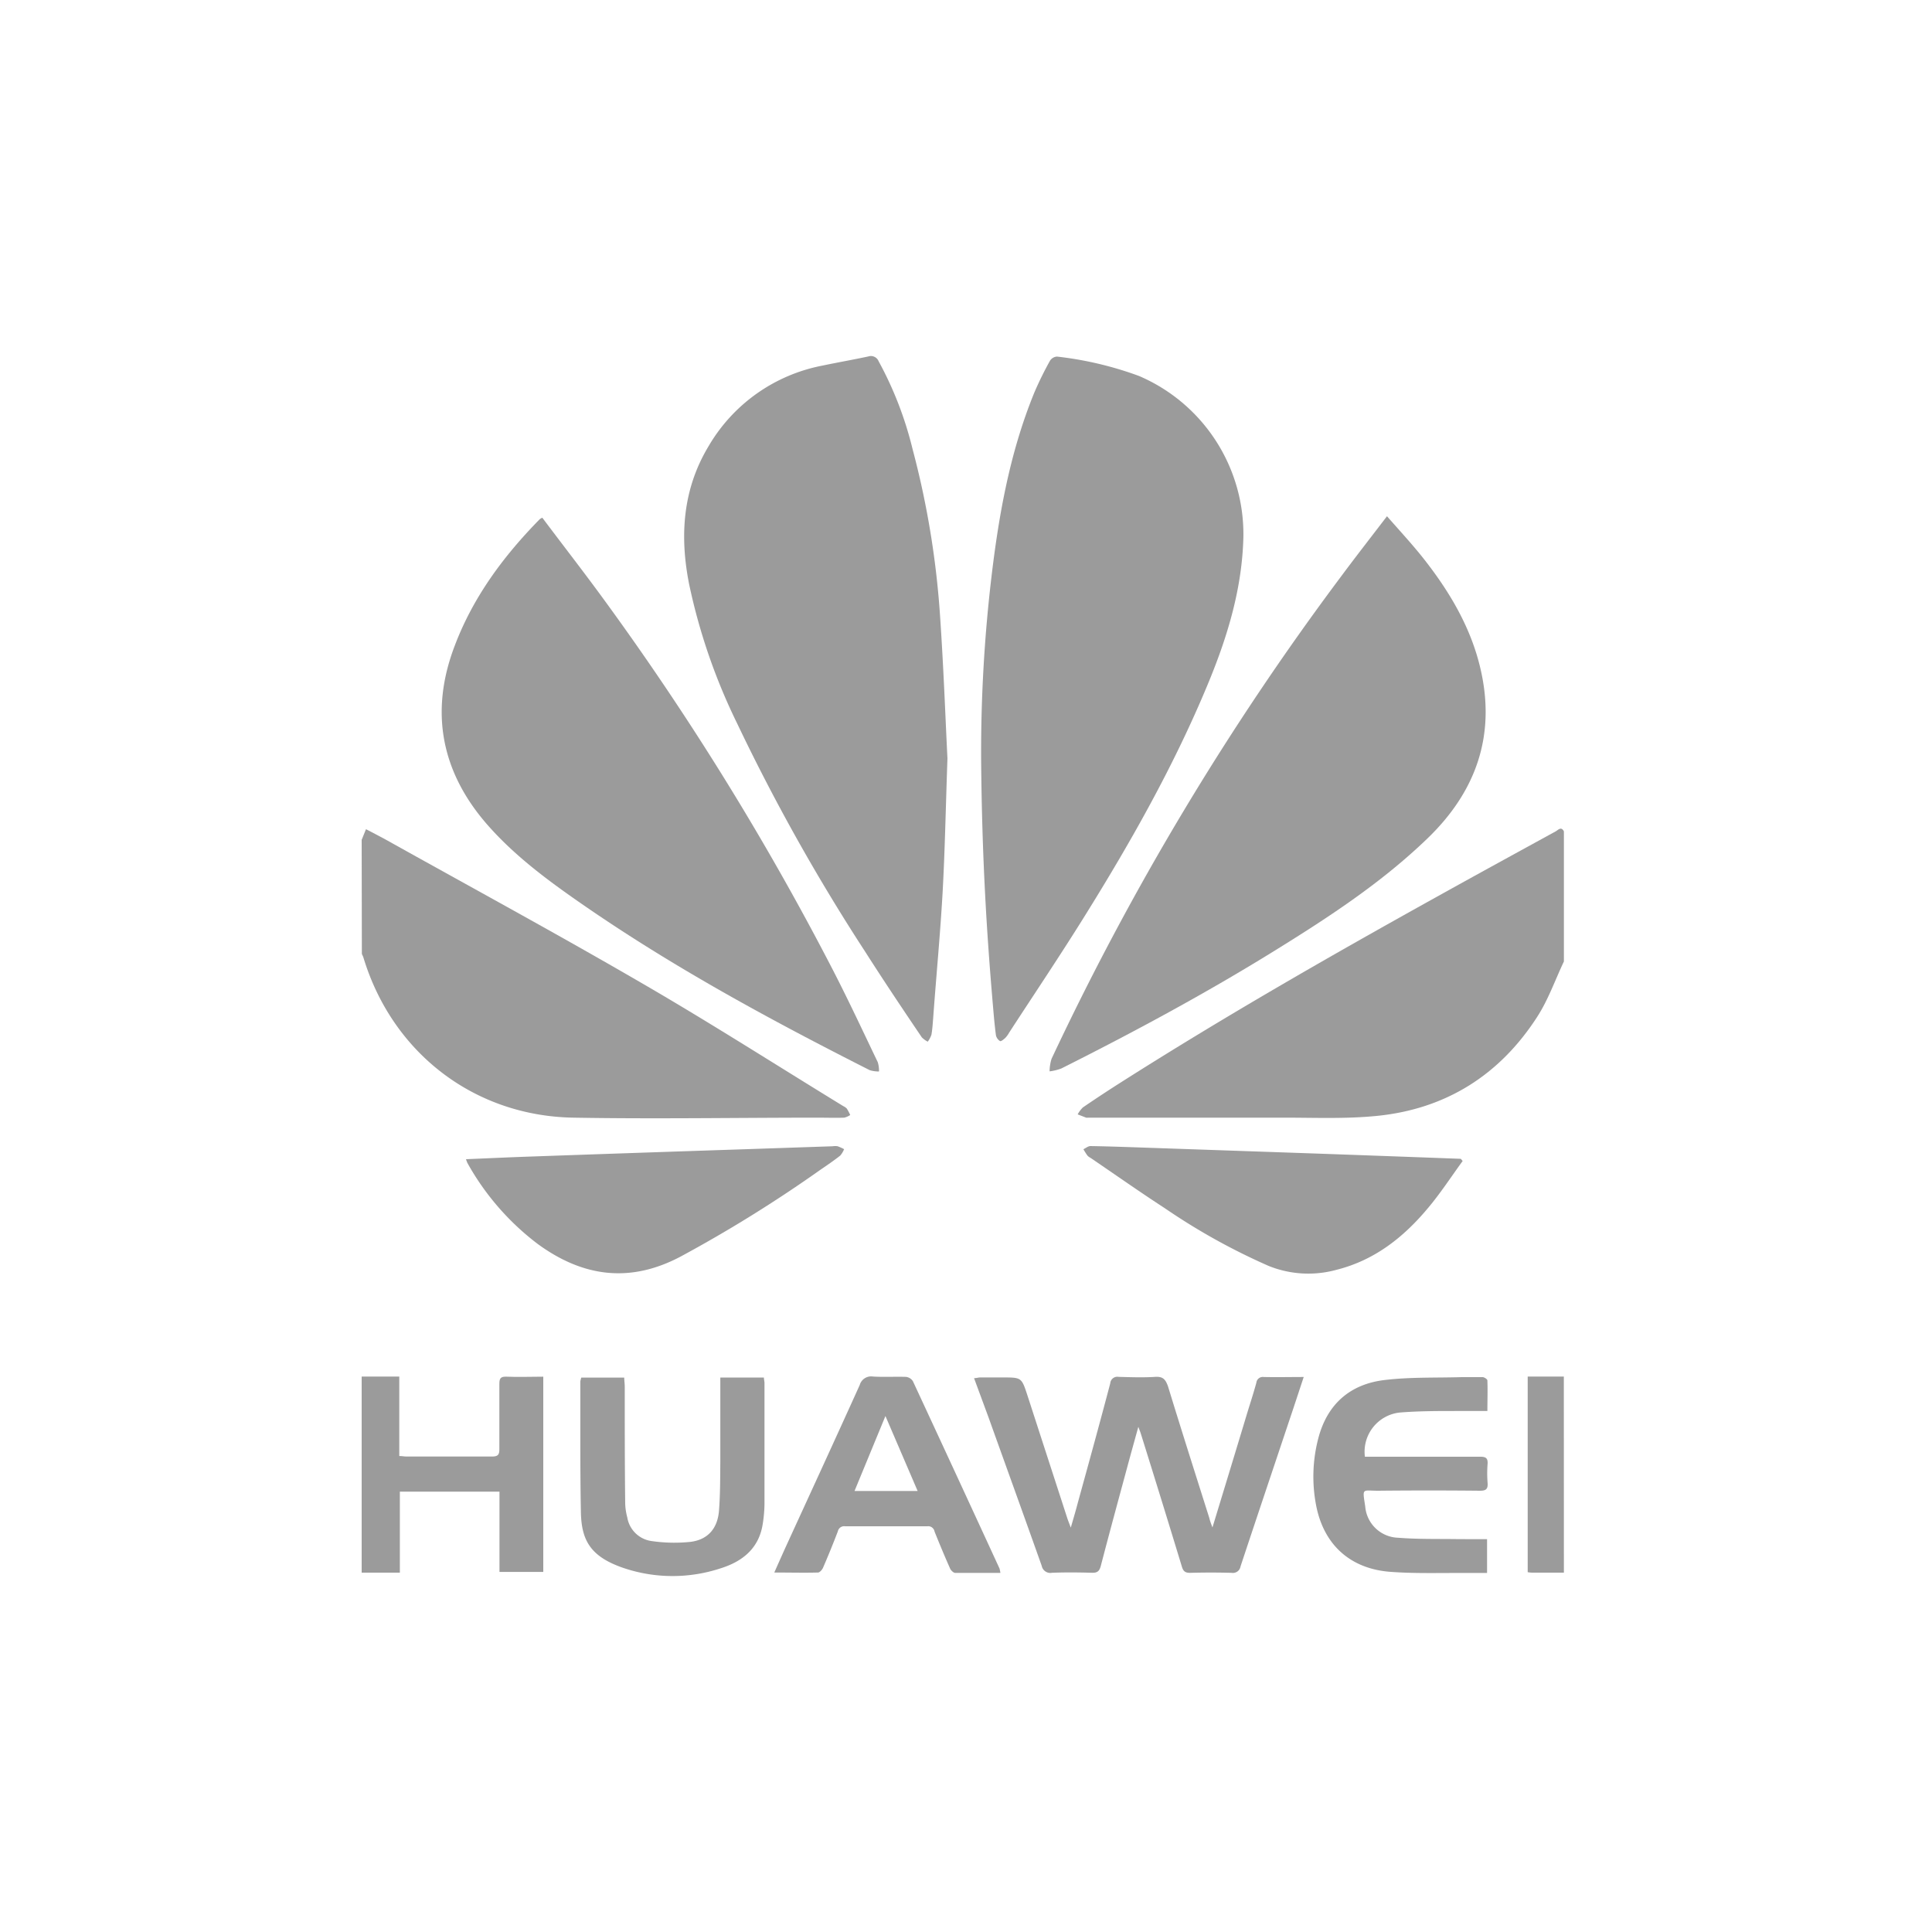 <?xml version="1.0" encoding="UTF-8"?> <svg xmlns="http://www.w3.org/2000/svg" viewBox="0 0 300 300"><defs><style>.a{fill:#9b9b9b;}</style></defs><title>huawei</title><path class="a" d="M56.16,130.41l.67-1.65c1,.5,1.91,1,2.83,1.48,13.44,7.51,27,14.86,40.29,22.59,10.46,6.07,20.66,12.6,31,18.93a1.8,1.8,0,0,1,.54.38,7.23,7.23,0,0,1,.53,1,2.91,2.91,0,0,1-.93.41c-1.37.05-2.74,0-4.11,0-12.63,0-25.26.22-37.88,0-15.46-.23-28.18-10.07-32.66-24.84-.06-.2-.17-.39-.25-.59Z"></path><path class="a" d="M242.84,149.3c-1.37,2.89-2.45,6-4.18,8.65-5.82,9-14.15,14.24-24.8,15.32-5,.51-10.06.26-15.09.28-10,0-19.93,0-29.89,0a.55.55,0,0,1-.22,0l-1.32-.51a4.49,4.49,0,0,1,.81-1.08c1.92-1.31,3.87-2.6,5.84-3.85,16-10.18,32.5-19.63,49.1-28.85,6.15-3.42,12.32-6.79,18.48-10.17.38-.2.84-.82,1.27,0Z"></path><path class="a" d="M56.16,213.75H62v12.34c.45,0,.77.08,1.1.08,4.44,0,8.88,0,13.32,0,.9,0,1.13-.29,1.12-1.14,0-3.37,0-6.74,0-10.11,0-.83.15-1.19,1.09-1.15,1.88.08,3.76,0,5.73,0v30.32h-6.8V231.62H62.09V244.2H56.16Z"></path><path class="a" d="M242.84,244.2l-5,0a6.17,6.17,0,0,1-.62-.07V213.75h5.61Z"></path><path class="a" d="M152.35,118.14A232.28,232.28,0,0,1,153.79,91c1.16-10.27,2.88-20.44,6.84-30.09A52.34,52.34,0,0,1,163.05,56a1.39,1.39,0,0,1,1.08-.63,54.39,54.39,0,0,1,12.71,3,26.72,26.72,0,0,1,16.23,25.1c-.2,7.79-2.37,15.08-5.29,22.21-5.25,12.78-12,24.76-19.29,36.47-3.81,6.13-7.84,12.12-11.78,18.18a4.26,4.26,0,0,1-.58.81c-.24.23-.69.6-.84.52a1.41,1.41,0,0,1-.64-.9c-.2-1.5-.33-3-.46-4.53C153.2,144.75,152.49,133.23,152.35,118.14Z"></path><path class="a" d="M147.12,117.76c-.28,8.07-.4,14.44-.75,20.79-.37,6.54-1,13.07-1.47,19.59-.07.85-.12,1.71-.27,2.54a4,4,0,0,1-.57,1.07,3.58,3.58,0,0,1-.92-.67c-3-4.43-5.95-8.84-8.82-13.34a307.09,307.09,0,0,1-19.86-35.41A92.46,92.46,0,0,1,107,90.68C105.53,83.23,106,76,110,69.33a26.18,26.18,0,0,1,17.66-12.55c2.38-.5,4.79-.92,7.17-1.43a1.29,1.29,0,0,1,1.6.74,56,56,0,0,1,5.27,13.63A135.89,135.89,0,0,1,146,96.07C146.53,103.86,146.81,111.66,147.12,117.76Z"></path><path class="a" d="M215.37,80.16c2,2.28,3.87,4.3,5.59,6.46,4.1,5.19,7.46,10.81,8.95,17.32,2.37,10.31-.74,19-8.22,26.22-7.1,6.86-15.31,12.23-23.66,17.4-10.76,6.67-21.91,12.67-33.22,18.35a7.9,7.9,0,0,1-1.83.45,6.79,6.79,0,0,1,.3-1.94,429.8,429.8,0,0,1,44.88-74.8C210.45,86.53,212.82,83.5,215.37,80.16Z"></path><path class="a" d="M84.21,80.39c3,4,6,7.86,8.92,11.83a439.74,439.74,0,0,1,36.28,58.55c2.4,4.67,4.62,9.43,6.89,14.17a4.52,4.52,0,0,1,.19,1.44,5,5,0,0,1-1.43-.2c-15.4-7.79-30.56-16-44.77-25.85-5.24-3.63-10.38-7.44-14.6-12.25-7.18-8.2-9-17.56-5.08-27.81C73.47,92.7,78.2,86.33,83.83,80.6A3,3,0,0,1,84.21,80.39Z"></path><path class="a" d="M188.27,237.18c1.88-6.17,3.66-12,5.44-17.91.47-1.52.95-3,1.38-4.57a1,1,0,0,1,1.14-.88c2,.05,4,0,6.21,0-.79,2.39-1.51,4.59-2.25,6.78-2.52,7.54-5.06,15.08-7.56,22.63a1.2,1.2,0,0,1-1.38,1q-3.23-.09-6.45,0c-.77,0-1.07-.24-1.29-1q-3.13-10.29-6.35-20.57c-.08-.27-.19-.54-.4-1.1-.61,2.21-1.15,4.13-1.67,6.07-1.4,5.17-2.81,10.35-4.16,15.53-.21.8-.53,1.08-1.35,1.06-2.07-.06-4.15-.08-6.22,0a1.36,1.36,0,0,1-1.6-1.07c-2.72-7.67-5.49-15.32-8.24-23L151.25,214c.36,0,.63-.1.91-.11h3.55c2.92,0,2.92,0,3.84,2.82l6.2,19.1c.13.38.28.74.52,1.4.44-1.51.8-2.73,1.13-4,1.69-6.13,3.38-12.26,5-18.41a1.1,1.1,0,0,1,1.3-1c1.89.05,3.79.12,5.67,0,1.22-.08,1.61.39,2,1.48,2.09,6.83,4.26,13.63,6.41,20.43C187.87,236.1,188,236.48,188.27,237.18Z"></path><path class="a" d="M227.12,180.28c-1.78,2.44-3.44,5-5.37,7.29-3.79,4.55-8.31,8.12-14.2,9.6a16.49,16.49,0,0,1-10.56-.6,98.75,98.75,0,0,1-16.09-8.94c-3.91-2.54-7.73-5.23-11.58-7.85a1.69,1.69,0,0,1-.45-.33c-.23-.3-.43-.64-.64-1,.37-.17.75-.5,1.11-.49,3,.05,5.92.16,8.88.26l25.53.88q11.55.41,23.08.84Z"></path><path class="a" d="M72.36,180c3.42-.14,6.7-.3,10-.41q16.7-.59,33.4-1.14l13.54-.46a2.48,2.48,0,0,1,.77,0,7.83,7.83,0,0,1,1,.45,3.41,3.41,0,0,1-.6,1c-1,.79-2.09,1.53-3.16,2.26a211,211,0,0,1-21.68,13.45c-7.89,4.15-15.18,3.1-22.15-2a40.33,40.33,0,0,1-10.91-12.58A5.79,5.79,0,0,1,72.36,180Z"></path><path class="a" d="M230.91,239v5.25c-1.62,0-3.18,0-4.73,0-3.4,0-6.82.08-10.21-.17-6.32-.45-10.48-4.24-11.63-10.47a23.5,23.5,0,0,1,.36-10.25c1.38-5.32,4.93-8.43,10.29-9.07,3.95-.48,8-.33,12-.45,1.07,0,2.15,0,3.22,0,.27,0,.75.32.75.51.06,1.54,0,3.09,0,4.75-1.67,0-3.21,0-4.76,0-3,0-5.93,0-8.87.24a6.12,6.12,0,0,0-5.39,6.86h1.16c5.59,0,11.19,0,16.78,0,.9,0,1.17.28,1.11,1.14a18.59,18.59,0,0,0,0,2.89c.08,1-.23,1.26-1.23,1.25q-7.89-.08-15.77,0c-2.49,0-2.45-.52-2,2.43a5.29,5.29,0,0,0,5.1,4.87c3,.24,6.07.17,9.1.21C227.72,239,229.27,239,230.91,239Z"></path><path class="a" d="M155.34,244.24c-2.43,0-4.72,0-7,0-.28,0-.68-.38-.81-.68-.84-1.89-1.64-3.81-2.41-5.73A1,1,0,0,0,144,237q-6.39,0-12.77,0a1,1,0,0,0-1.13.79q-1.09,2.85-2.3,5.65c-.14.31-.5.73-.77.74-2.21.06-4.42,0-6.8,0,.63-1.41,1.18-2.65,1.74-3.89,3.85-8.4,7.72-16.8,11.53-25.23a1.84,1.84,0,0,1,2.07-1.31c1.69.1,3.4,0,5.1.05a1.48,1.48,0,0,1,1.08.66q6.76,14.55,13.46,29.11A5.76,5.76,0,0,1,155.34,244.24Zm-22.65-12.72h9.8l-5-11.64Z"></path><path class="a" d="M90.26,213.91h6.67c0,.47.08.93.08,1.4,0,6,0,12.07.07,18.1a9.06,9.06,0,0,0,.32,2.19,4.43,4.43,0,0,0,3.82,3.7,24.44,24.44,0,0,0,6,.12c2.72-.34,4.23-2.11,4.43-4.91.19-2.51.18-5,.2-7.54,0-4,0-7.93,0-11.89V213.9h6.77c0,.32.09.6.09.88,0,6.25,0,12.51,0,18.77a21.15,21.15,0,0,1-.26,3c-.56,3.88-3.17,5.94-6.62,7a23.8,23.8,0,0,1-15-.07c-5.21-1.78-6.55-4.35-6.63-8.73-.13-6.74-.07-13.48-.09-20.22A4.18,4.18,0,0,1,90.26,213.91Z"></path></svg> 